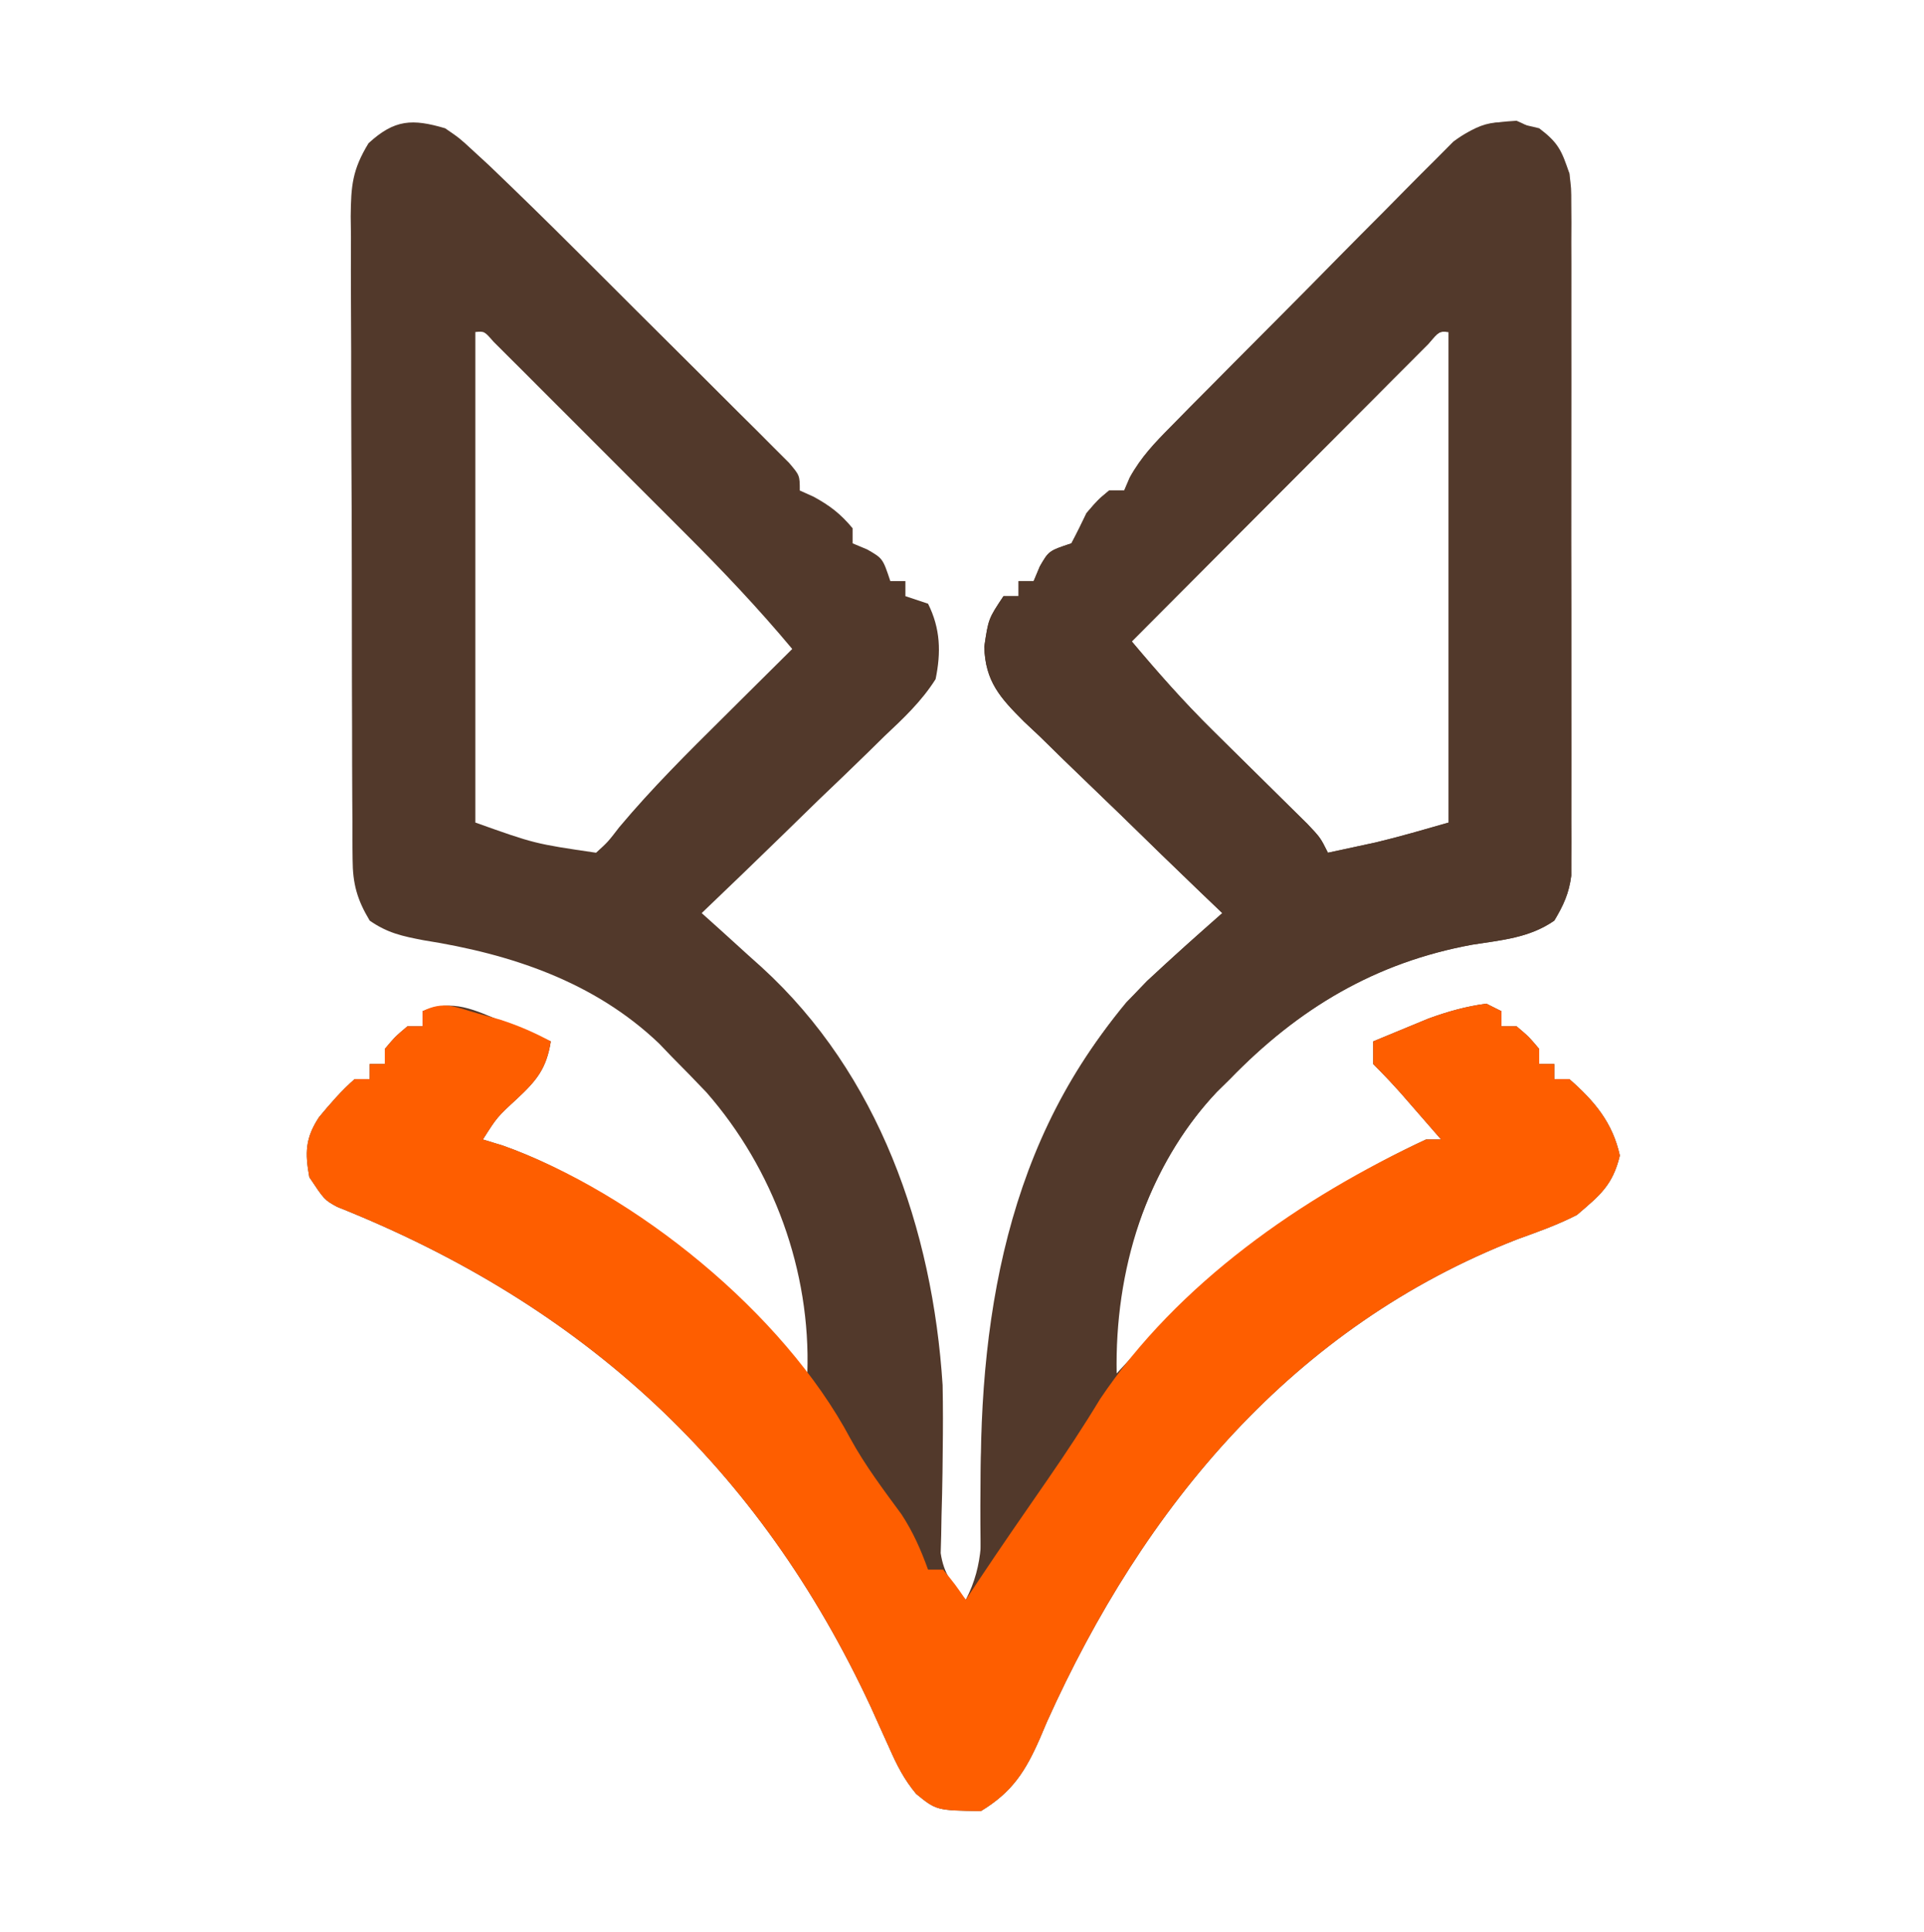 <svg height="256" width="255" xmlns="http://www.w3.org/2000/svg" version="1.1">
<path transform="translate(59,17)" fill="#52392B" d="M0 0 C1.911 1.307 1.911 1.307 3.73 2.991 C4.764 3.941 4.764 3.941 5.818 4.911 C9.689 8.617 13.52 12.358 17.312 16.145 C18.167 16.996 19.021 17.847 19.901 18.723 C21.691 20.508 23.479 22.294 25.266 24.081 C28.014 26.827 30.771 29.565 33.527 32.303 C35.269 34.041 37.01 35.78 38.75 37.52 C39.578 38.34 40.406 39.161 41.259 40.007 C42.014 40.765 42.769 41.523 43.547 42.304 C44.216 42.971 44.884 43.639 45.573 44.326 C47 46 47 46 47 48 C47.598 48.268 48.196 48.536 48.812 48.812 C50.998 49.999 52.413 51.096 54 53 C54 53.66 54 54.32 54 55 C54.639 55.268 55.279 55.536 55.938 55.812 C58 57 58 57 59 60 C59.66 60 60.32 60 61 60 C61 60.66 61 61.32 61 62 C62.485 62.495 62.485 62.495 64 63 C65.649 66.297 65.733 69.46 65 73 C63.141 75.941 60.746 78.189 58.219 80.562 C57.531 81.239 56.843 81.916 56.134 82.613 C53.941 84.762 51.721 86.881 49.5 89 C48.005 90.455 46.511 91.912 45.02 93.371 C41.367 96.936 37.69 100.474 34 104 C34.88 104.791 35.761 105.582 36.668 106.396 C37.841 107.462 39.015 108.528 40.188 109.594 C40.766 110.112 41.344 110.63 41.939 111.163 C57.473 125.336 64.603 145.896 65.93 166.547 C65.989 169.459 65.983 172.354 65.945 175.266 C65.935 176.208 65.925 177.151 65.915 178.122 C65.889 180.012 65.847 181.902 65.788 183.792 C65.773 184.665 65.758 185.538 65.742 186.438 C65.72 187.22 65.698 188.002 65.675 188.809 C66.082 191.553 67.207 192.928 69 195 C71.473 190.247 71.149 185.951 71 180.75 C70.684 156.006 75.159 131.46 93 113 C96.297 109.958 99.638 106.969 103 104 C102.061 103.103 101.122 102.206 100.154 101.281 C96.668 97.94 93.208 94.572 89.755 91.195 C88.259 89.739 86.755 88.29 85.245 86.848 C83.071 84.772 80.924 82.67 78.781 80.562 C78.103 79.926 77.425 79.289 76.726 78.633 C73.56 75.469 71.585 73.316 71.451 68.715 C72 65 72 65 74 62 C74.66 62 75.32 62 76 62 C76 61.34 76 60.68 76 60 C76.66 60 77.32 60 78 60 C78.268 59.361 78.536 58.721 78.812 58.062 C80 56 80 56 83 55 C83.702 53.685 84.365 52.349 85 51 C86.5 49.25 86.5 49.25 88 48 C88.66 48 89.32 48 90 48 C90.366 47.149 90.366 47.149 90.739 46.28 C92.233 43.579 94.003 41.721 96.171 39.523 C97.032 38.645 97.894 37.768 98.781 36.864 C99.723 35.915 100.666 34.967 101.609 34.02 C102.579 33.041 103.548 32.063 104.517 31.084 C106.548 29.037 108.583 26.995 110.62 24.954 C113.226 22.343 115.815 19.717 118.4 17.086 C120.396 15.06 122.403 13.046 124.413 11.035 C125.372 10.072 126.327 9.104 127.278 8.132 C128.611 6.773 129.961 5.43 131.312 4.089 C132.074 3.322 132.836 2.554 133.622 1.764 C136.477 -0.354 138.475 -0.792 142 -1 C145.834 0.656 147.44 2.185 149 6 C149.252 7.965 149.252 7.965 149.254 10.061 C149.262 11.259 149.262 11.259 149.271 12.482 C149.265 13.784 149.265 13.784 149.259 15.111 C149.264 16.492 149.264 16.492 149.269 17.901 C149.278 20.945 149.272 23.988 149.266 27.031 C149.267 29.146 149.269 31.26 149.271 33.375 C149.274 37.807 149.27 42.239 149.261 46.67 C149.249 52.353 149.256 58.036 149.268 63.719 C149.275 68.086 149.273 72.452 149.268 76.819 C149.266 78.915 149.268 81.01 149.273 83.106 C149.278 86.033 149.27 88.961 149.259 91.889 C149.263 92.756 149.267 93.624 149.271 94.518 C149.265 95.317 149.26 96.116 149.254 96.939 C149.253 97.977 149.253 97.977 149.252 99.035 C148.951 101.382 148.211 102.978 147 105 C143.693 107.293 140.038 107.571 136.125 108.188 C123.278 110.539 113.091 116.623 104 126 C103.141 126.845 103.141 126.845 102.266 127.707 C92.803 137.731 88.739 151.499 89 165 C89.874 164.056 90.748 163.113 91.648 162.141 C102.85 150.34 115.196 140.878 130 134 C130.66 134 131.32 134 132 134 C130.876 132.708 129.751 131.416 128.625 130.125 C127.999 129.406 127.372 128.686 126.727 127.945 C125.526 126.592 124.279 125.279 123 124 C123 123.01 123 122.02 123 121 C124.56 120.349 126.123 119.704 127.688 119.062 C128.993 118.523 128.993 118.523 130.324 117.973 C132.903 117.035 135.282 116.366 138 116 C138.66 116.33 139.32 116.66 140 117 C140 117.66 140 118.32 140 119 C140.66 119 141.32 119 142 119 C143.625 120.375 143.625 120.375 145 122 C145 122.66 145 123.32 145 124 C145.66 124 146.32 124 147 124 C147 124.66 147 125.32 147 126 C147.66 126 148.32 126 149 126 C152.34 128.925 154.727 131.761 155.688 136.125 C154.747 140.058 153.064 141.379 150 144 C147.476 145.296 144.855 146.23 142.188 147.188 C112.404 158.761 92.602 182.594 79.75 211.188 C79.445 211.907 79.14 212.626 78.825 213.366 C76.92 217.692 75.184 220.469 71 223 C65.102 222.898 65.102 222.898 62.422 220.714 C60.814 218.776 59.888 216.943 58.871 214.641 C58.481 213.78 58.091 212.918 57.69 212.031 C57.276 211.113 56.863 210.196 56.438 209.25 C41.633 177.383 18.396 155.962 -14.328 142.922 C-16 142 -16 142 -18 139 C-18.587 135.773 -18.546 133.834 -16.727 131.055 C-15.223 129.243 -13.772 127.551 -12 126 C-11.34 126 -10.68 126 -10 126 C-10 125.34 -10 124.68 -10 124 C-9.34 124 -8.68 124 -8 124 C-8 123.34 -8 122.68 -8 122 C-6.625 120.375 -6.625 120.375 -5 119 C-4.34 119 -3.68 119 -3 119 C-3 118.34 -3 117.68 -3 117 C1.077 115.315 3.831 116.831 7.75 118.438 C9.506 119.147 9.506 119.147 11.297 119.871 C12.189 120.244 13.081 120.616 14 121 C13.43 124.594 12.136 126.172 9.5 128.625 C6.882 131.036 6.882 131.036 5 134 C5.874 134.267 6.748 134.534 7.648 134.809 C23.737 140.528 36.432 152.928 48 165 C48.47 151.438 43.521 137.914 34.625 127.75 C33.1 126.15 31.56 124.565 30 123 C29.457 122.434 28.915 121.868 28.355 121.285 C19.736 113.059 8.653 109.413 -2.82 107.605 C-5.678 107.061 -7.625 106.647 -10 105 C-11.668 102.217 -12.252 100.136 -12.267 96.908 C-12.276 96.102 -12.284 95.296 -12.293 94.466 C-12.292 93.152 -12.292 93.152 -12.291 91.813 C-12.301 90.419 -12.301 90.419 -12.311 88.998 C-12.33 85.927 -12.334 82.856 -12.336 79.785 C-12.342 77.651 -12.349 75.516 -12.356 73.381 C-12.368 68.907 -12.372 64.432 -12.371 59.957 C-12.37 54.223 -12.398 48.488 -12.432 42.754 C-12.454 38.345 -12.458 33.937 -12.457 29.528 C-12.46 27.414 -12.469 25.299 -12.484 23.185 C-12.504 20.229 -12.498 17.273 -12.486 14.317 C-12.497 13.443 -12.508 12.57 -12.52 11.67 C-12.478 7.622 -12.31 5.507 -10.157 1.98 C-6.697 -1.196 -4.351 -1.281 0 0 Z M4 27 C4 48.45 4 69.9 4 92 C11.878 94.808 11.878 94.808 20 96 C21.569 94.574 21.569 94.574 23.066 92.625 C27.402 87.451 32.143 82.747 36.938 78 C37.812 77.13 38.687 76.26 39.588 75.363 C41.723 73.24 43.86 71.119 46 69 C41.507 63.618 36.756 58.609 31.793 53.66 C31.027 52.893 30.261 52.126 29.472 51.336 C27.865 49.729 26.258 48.123 24.649 46.518 C22.174 44.049 19.705 41.575 17.236 39.1 C15.672 37.536 14.108 35.973 12.543 34.41 C11.801 33.667 11.06 32.923 10.296 32.157 C9.274 31.14 9.274 31.14 8.231 30.102 C7.63 29.501 7.028 28.9 6.409 28.282 C5.194 26.888 5.194 26.888 4 27 Z M130.323 28.557 C129.234 29.649 129.234 29.649 128.123 30.764 C126.892 31.995 126.892 31.995 125.636 33.251 C124.744 34.148 123.852 35.045 122.934 35.969 C121.571 37.334 121.571 37.334 120.18 38.726 C117.76 41.151 115.342 43.578 112.925 46.006 C110.46 48.481 107.993 50.953 105.525 53.426 C100.681 58.281 95.839 63.14 91 68 C94.431 72.079 97.906 76.027 101.707 79.77 C102.54 80.595 103.374 81.421 104.232 82.271 C105.084 83.11 105.935 83.949 106.812 84.812 C108.53 86.504 110.245 88.198 111.957 89.895 C113.086 91.006 113.086 91.006 114.238 92.14 C116 94 116 94 117 96 C118.355 95.711 119.709 95.419 121.062 95.125 C121.817 94.963 122.571 94.8 123.348 94.633 C126.592 93.859 129.793 92.916 133 92 C133 70.55 133 49.1 133 27 C131.741 26.887 131.741 26.887 130.323 28.557 Z M49 166 C50 168 50 168 50 168 Z M87 166 C88 168 88 168 88 168 Z"></path>
<path transform="translate(204,17)" fill="#52392B" d="M0 0 C2.527 1.917 2.972 2.915 4 6 C4.102 9.007 4.147 11.991 4.145 14.998 C4.149 15.918 4.152 16.839 4.155 17.788 C4.165 20.836 4.167 23.885 4.168 26.934 C4.171 29.05 4.175 31.166 4.178 33.282 C4.184 37.719 4.186 42.157 4.185 46.595 C4.185 52.286 4.199 57.977 4.216 63.668 C4.227 68.038 4.229 72.409 4.229 76.78 C4.23 78.878 4.234 80.977 4.242 83.075 C4.252 86.008 4.249 88.94 4.243 91.873 C4.249 92.742 4.254 93.611 4.26 94.507 C4.256 95.307 4.252 96.108 4.247 96.933 C4.248 97.626 4.248 98.319 4.249 99.033 C3.952 101.382 3.213 102.976 2 105 C-1.307 107.293 -4.962 107.571 -8.875 108.188 C-21.722 110.539 -31.909 116.623 -41 126 C-41.572 126.563 -42.145 127.127 -42.734 127.707 C-50.818 136.27 -55.35 148.45 -56.234 160.082 C-57.077 170.137 -61.782 176.581 -67.761 184.379 C-68.783 185.716 -69.759 187.086 -70.723 188.465 C-71.144 188.971 -71.566 189.478 -72 190 C-72.66 190 -73.32 190 -74 190 C-74.499 163.208 -72.603 137.355 -54.699 115.793 C-50.676 111.63 -46.337 107.831 -42 104 C-42.939 103.103 -43.878 102.206 -44.846 101.281 C-48.332 97.94 -51.792 94.572 -55.245 91.195 C-56.741 89.739 -58.245 88.29 -59.755 86.848 C-61.929 84.772 -64.076 82.67 -66.219 80.562 C-67.236 79.607 -67.236 79.607 -68.274 78.633 C-71.44 75.469 -73.415 73.316 -73.549 68.715 C-73 65 -73 65 -71 62 C-70.34 62 -69.68 62 -69 62 C-69 61.34 -69 60.68 -69 60 C-68.34 60 -67.68 60 -67 60 C-66.598 59.041 -66.598 59.041 -66.188 58.062 C-65 56 -65 56 -62 55 C-61.298 53.685 -60.635 52.349 -60 51 C-58.5 49.25 -58.5 49.25 -57 48 C-56.34 48 -55.68 48 -55 48 C-54.757 47.432 -54.514 46.865 -54.264 46.28 C-52.76 43.566 -50.974 41.72 -48.781 39.523 C-47.475 38.207 -47.475 38.207 -46.142 36.864 C-45.19 35.916 -44.238 34.967 -43.285 34.02 C-42.308 33.041 -41.332 32.063 -40.356 31.084 C-38.312 29.038 -36.265 26.995 -34.215 24.954 C-31.588 22.338 -28.969 19.713 -26.353 17.086 C-24.34 15.065 -22.322 13.049 -20.303 11.035 C-19.335 10.069 -18.369 9.101 -17.405 8.132 C-16.057 6.78 -14.703 5.434 -13.348 4.089 C-12.579 3.322 -11.81 2.554 -11.018 1.764 C-7.33 -1.46 -4.554 -1.138 0 0 Z M-14.677 28.557 C-15.766 29.649 -15.766 29.649 -16.877 30.764 C-18.108 31.995 -18.108 31.995 -19.364 33.251 C-20.256 34.148 -21.148 35.045 -22.066 35.969 C-23.429 37.334 -23.429 37.334 -24.82 38.726 C-27.24 41.151 -29.658 43.578 -32.075 46.006 C-34.54 48.481 -37.007 50.953 -39.475 53.426 C-44.319 58.281 -49.161 63.14 -54 68 C-50.569 72.079 -47.094 76.027 -43.293 79.77 C-42.46 80.595 -41.626 81.421 -40.768 82.271 C-39.916 83.11 -39.065 83.949 -38.188 84.812 C-36.47 86.504 -34.755 88.198 -33.043 89.895 C-31.914 91.006 -31.914 91.006 -30.762 92.14 C-29 94 -29 94 -28 96 C-26.645 95.711 -25.291 95.419 -23.938 95.125 C-23.183 94.963 -22.429 94.8 -21.652 94.633 C-18.408 93.859 -15.207 92.916 -12 92 C-12 70.55 -12 49.1 -12 27 C-13.259 26.887 -13.259 26.887 -14.677 28.557 Z"></path>
<path transform="translate(63.375,134.312)" fill="#FE5E00" d="M0 0 C1.435 0.396 1.435 0.396 2.898 0.801 C5.3 1.582 7.411 2.486 9.625 3.688 C9.055 7.281 7.761 8.86 5.125 11.312 C2.507 13.724 2.507 13.724 0.625 16.688 C1.499 16.954 2.373 17.221 3.273 17.496 C20.792 23.723 40.493 39.712 49.324 56.309 C51.277 59.88 53.704 63.086 56.109 66.363 C57.655 68.733 58.666 71.032 59.625 73.688 C60.285 73.688 60.945 73.688 61.625 73.688 C63.25 75.688 63.25 75.688 64.625 77.688 C65.174 76.859 65.723 76.03 66.289 75.176 C69.304 70.653 72.398 66.186 75.495 61.719 C77.915 58.219 80.236 54.705 82.438 51.062 C92.743 35.736 109.075 24.368 125.625 16.688 C126.285 16.688 126.945 16.688 127.625 16.688 C126.501 15.395 125.376 14.104 124.25 12.812 C123.624 12.093 122.997 11.374 122.352 10.633 C121.151 9.28 119.904 7.967 118.625 6.688 C118.625 5.697 118.625 4.707 118.625 3.688 C120.185 3.036 121.748 2.392 123.312 1.75 C124.183 1.39 125.053 1.031 125.949 0.66 C128.528 -0.277 130.907 -0.947 133.625 -1.312 C134.615 -0.818 134.615 -0.818 135.625 -0.312 C135.625 0.347 135.625 1.008 135.625 1.688 C136.285 1.688 136.945 1.688 137.625 1.688 C139.25 3.062 139.25 3.062 140.625 4.688 C140.625 5.348 140.625 6.008 140.625 6.688 C141.285 6.688 141.945 6.688 142.625 6.688 C142.625 7.348 142.625 8.008 142.625 8.688 C143.285 8.688 143.945 8.688 144.625 8.688 C147.965 11.612 150.352 14.449 151.312 18.812 C150.372 22.745 148.689 24.067 145.625 26.688 C143.101 27.983 140.48 28.917 137.812 29.875 C108.029 41.449 88.227 65.282 75.375 93.875 C75.07 94.594 74.765 95.313 74.45 96.054 C72.545 100.38 70.809 103.156 66.625 105.688 C60.727 105.586 60.727 105.586 58.047 103.401 C56.439 101.464 55.513 99.631 54.496 97.328 C54.106 96.467 53.716 95.606 53.315 94.719 C52.901 93.801 52.488 92.883 52.062 91.938 C37.258 60.071 14.021 38.65 -18.703 25.609 C-20.375 24.688 -20.375 24.688 -22.375 21.688 C-22.962 18.46 -22.921 16.522 -21.102 13.742 C-19.598 11.931 -18.147 10.239 -16.375 8.688 C-15.715 8.688 -15.055 8.688 -14.375 8.688 C-14.375 8.027 -14.375 7.367 -14.375 6.688 C-13.715 6.688 -13.055 6.688 -12.375 6.688 C-12.375 6.027 -12.375 5.367 -12.375 4.688 C-11 3.062 -11 3.062 -9.375 1.688 C-8.715 1.688 -8.055 1.688 -7.375 1.688 C-7.375 1.028 -7.375 0.367 -7.375 -0.312 C-4.531 -1.734 -3.021 -0.854 0 0 Z"></path>
</svg>
